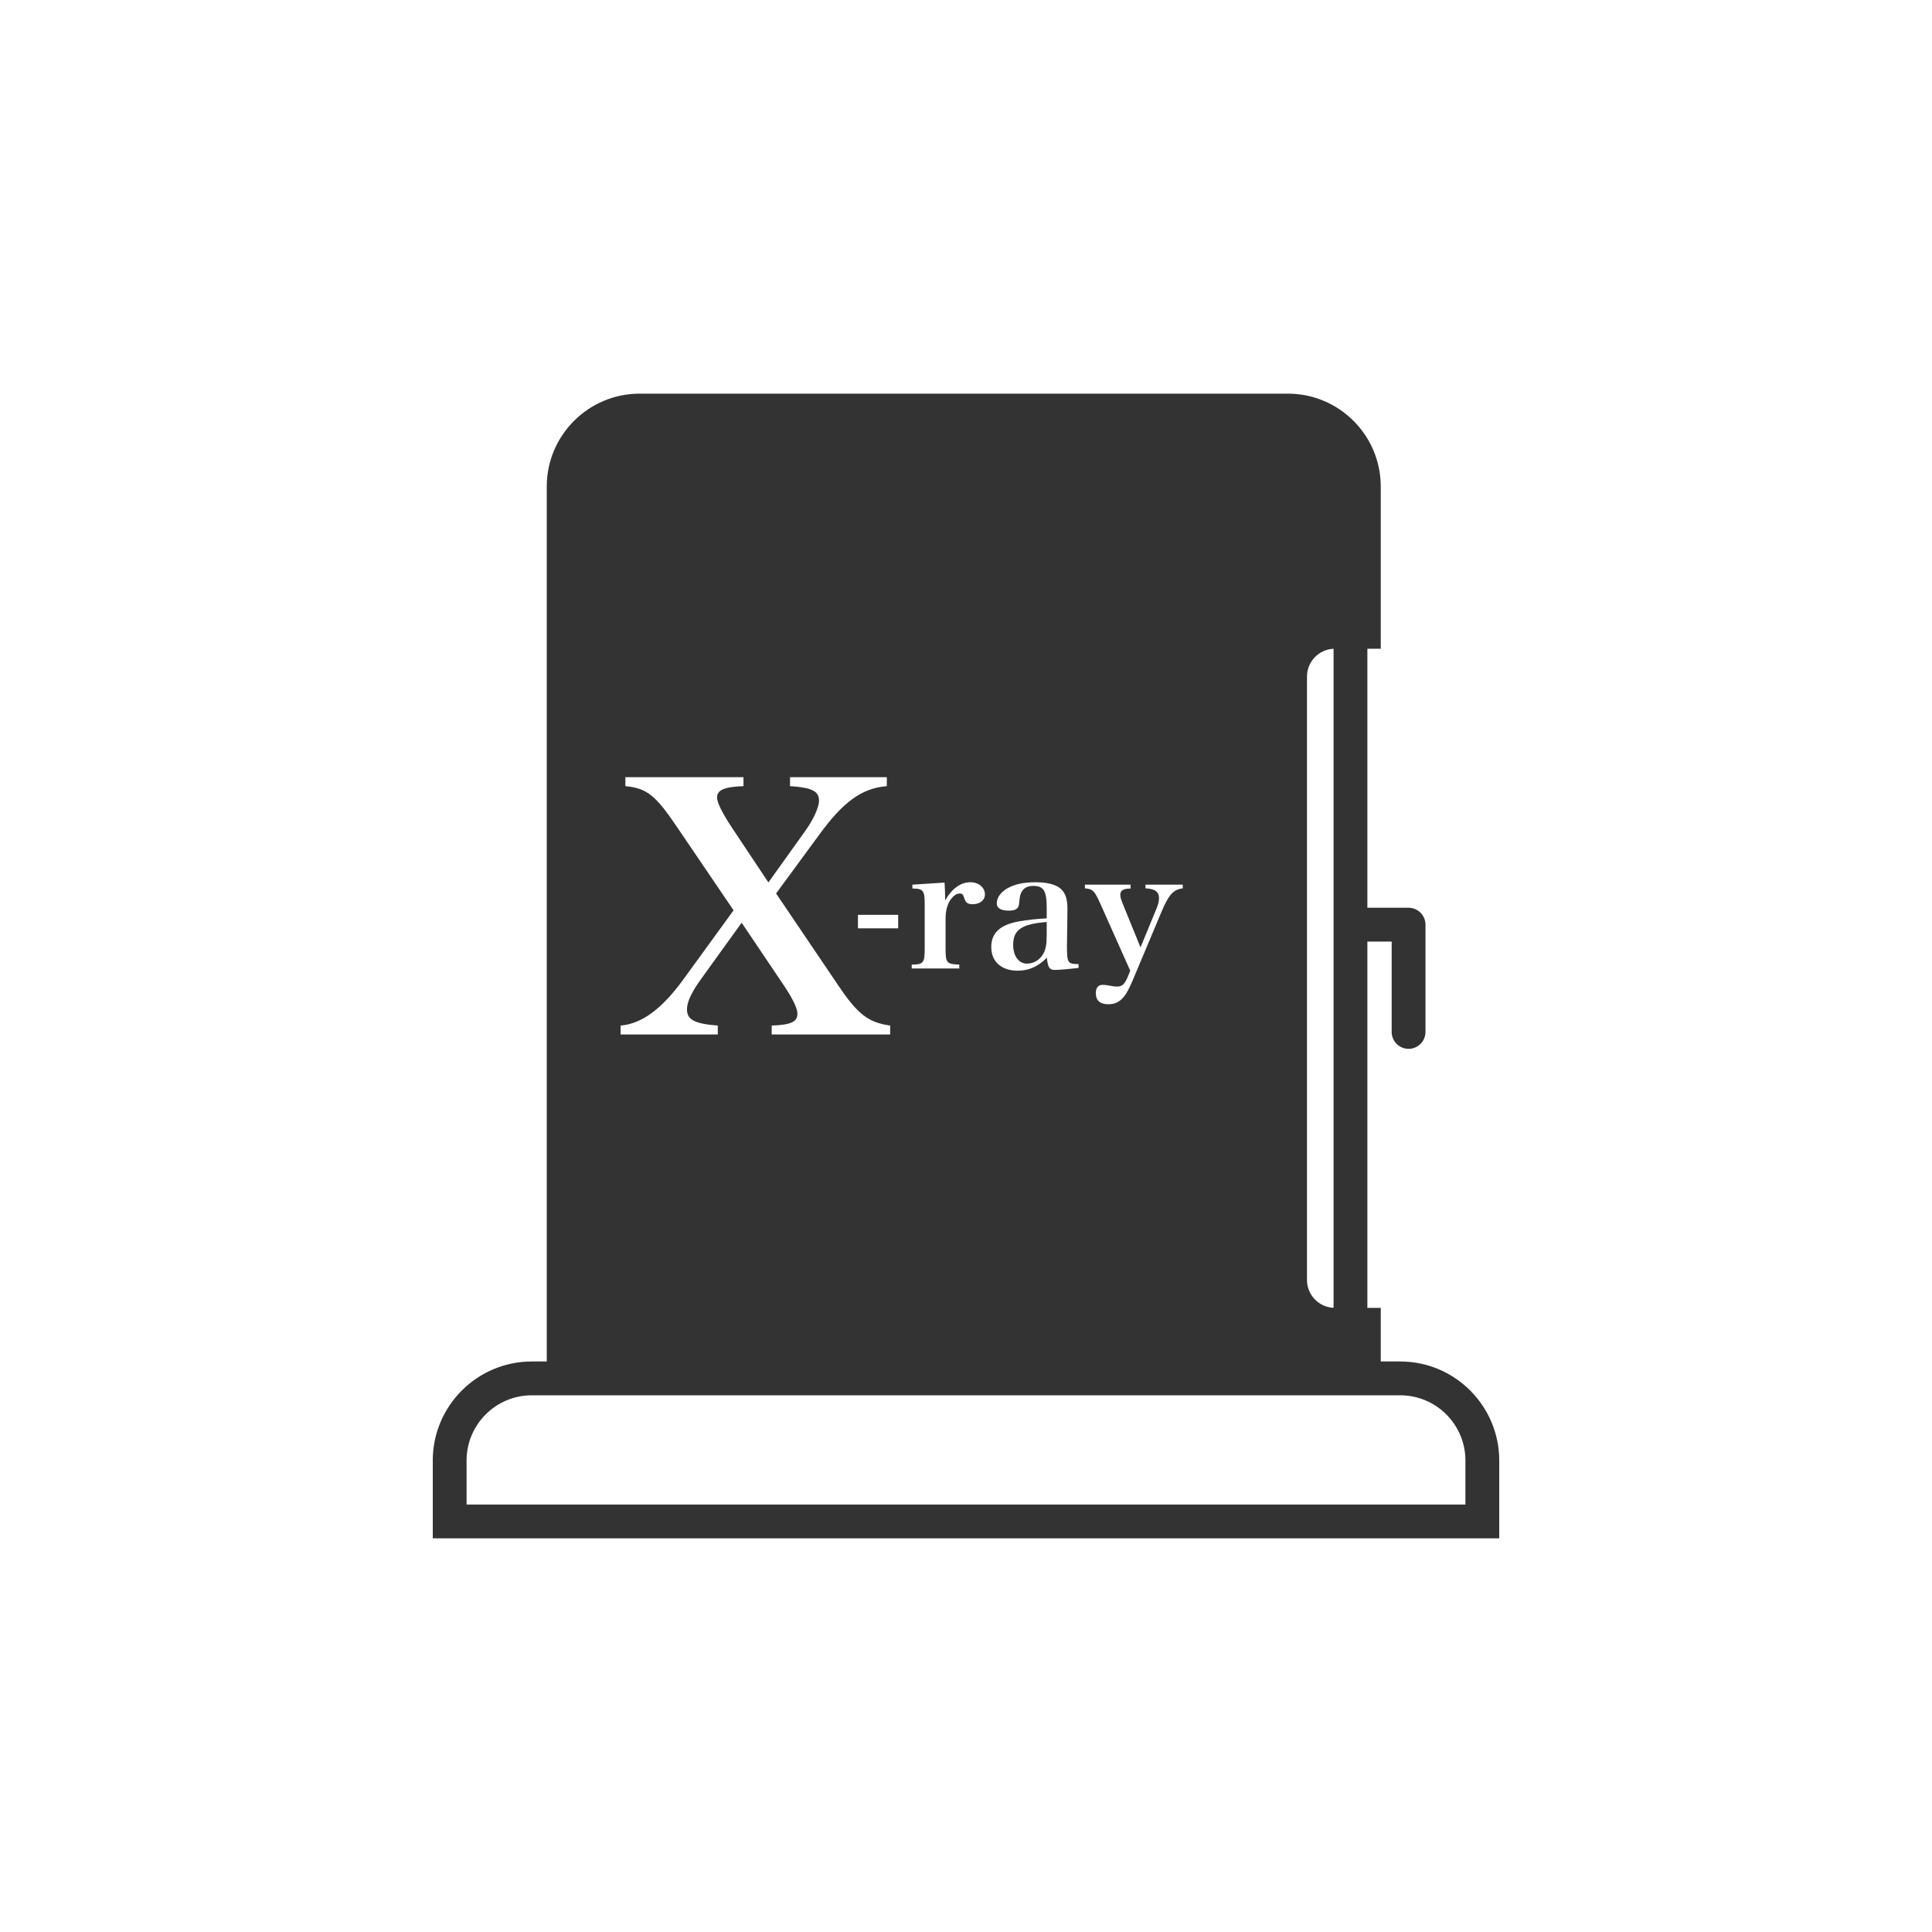 <?xml version="1.0" encoding="UTF-8"?>
<svg id="_レイヤー_27" data-name="レイヤー 27" xmlns="http://www.w3.org/2000/svg" viewBox="0 0 400 400">
  <defs>
    <style>
      .cls-1 {
        fill: #333;
        stroke-width: 0px;
      }
    </style>
  </defs>
  <path class="cls-1" d="m289.9,281.88h-4.03v-11.1h-2.77v-75.84h5.03v18.71c0,1.93,1.57,3.5,3.5,3.5s3.5-1.57,3.5-3.5v-22.21c0-1.93-1.57-3.5-3.5-3.5h-8.53v-53.63h2.77v-33.58c0-10.6-8.62-19.23-19.23-19.23h-134.21c-10.6,0-19.23,8.63-19.23,19.23v181.15h-3.1c-11.31,0-20.5,9.2-20.5,20.5v16.12h220.8v-16.12c0-11.3-9.19-20.5-20.5-20.5Zm-19.3-141.81c0-3.08,2.44-5.62,5.5-5.75v136.45c-3.06-.13-5.5-2.67-5.5-5.75v-124.95Zm-45.98,43.09h9.46v.8c-1.53.03-2.13.39-2.13,1.29,0,.5.11.87.53,1.93l3.65,8.97,3.23-7.84c.46-1.1.6-1.7.6-2.33,0-1.36-.82-1.96-2.8-2.06v-.76h7.72v.76c-1.98.27-2.87,1.23-4.46,4.99l-6.03,14.35c-1.45,3.43-2.72,4.66-4.92,4.66-1.7,0-2.59-.77-2.59-2.3,0-1.13.5-1.72,1.42-1.72.32,0,.71.03,1.42.16.85.17,1.13.2,1.49.2,1.09,0,1.59-.43,2.26-1.96l.53-1.33-6.2-13.89c-1.2-2.66-1.52-3.02-3.18-3.16v-.76Zm-10.67.26c-1.13,0-1.88.34-2.37,1.13-.36.57-.46,1.1-.57,2.36-.07,1.2-.67,1.63-2.16,1.63-1.63,0-2.48-.53-2.48-1.53,0-1.16.81-2.29,2.2-3.09,1.48-.86,3.4-1.26,5.81-1.26s4.18.43,5.24,1.36c.96.87,1.38,2.06,1.38,4.12l-.03,2.89-.04,2.9c-.03.93-.03,1.56-.03,1.79,0,3.66.14,3.86,2.4,3.89v.8c-2.09.23-3.96.4-4.88.4-1.14,0-1.49-.5-1.67-2.53-1.84,1.86-3.76,2.69-6.06,2.69-3.36,0-5.46-1.89-5.46-4.88s1.88-4.62,5.67-5.32c1.74-.3,3.62-.53,5.81-.63v-2.16c0-3.53-.63-4.56-2.76-4.56Zm-25.19,16.29c2.44-.03,2.69-.37,2.69-3.32v-9.21c0-2.83-.32-3.22-2.55-3.22v-.8l6.66-.43c.07,1.26.11,2.02.11,2.69v1c1.42-2.46,3.22-3.76,5.24-3.76,1.74,0,3.01,1.1,3.01,2.53,0,1.19-1.06,2.02-2.55,2.02-.95,0-1.41-.3-1.66-1.06-.29-.93-.46-1.16-1.03-1.16h-.07c-.67.03-1.38.59-1.99,1.56-.56.99-.85,2.12-.85,3.69v6.15c0,2.99.22,3.22,2.84,3.32v.8h-9.85v-.8Zm-60.27,12.62c4.33-.36,8.43-3.35,12.83-9.33l10.56-14.53-11.85-17.45c-4.33-6.4-6.15-7.83-10.55-8.26v-1.85h24.45v1.85c-3.95.15-5.47.79-5.47,2.35,0,1.07,1.06,3.21,3.19,6.41l7.44,11.18,7.59-10.61c1.75-2.42,2.89-4.98,2.89-6.34,0-1.92-1.45-2.7-6-2.99v-1.85h20.04v1.85c-5.16.43-9.03,3.21-14.04,10.12l-8.89,12.1,12.76,18.87c4.1,6.13,6.3,7.84,10.86,8.48v1.85h-24.53v-1.85c4.03-.14,5.32-.79,5.32-2.42v-.22c-.08-1.07-.99-2.99-2.96-5.91l-8.58-12.74-8.36,11.6c-1.97,2.71-2.96,4.77-2.96,6.34,0,2.14,1.6,2.99,6.38,3.35v1.85h-20.12v-1.85Zm57.47-22.92v2.79h-8.33v-2.79h8.33Zm117.44,122.09H96.6v-9.12c0-7.44,6.05-13.5,13.5-13.5h179.8c7.45,0,13.5,6.06,13.5,13.5v9.12Z"/>
  <path class="cls-1" d="m216.71,190.9v2.56c0,1.89-.17,2.99-.63,3.86-.68,1.36-2.02,2.19-3.44,2.19-1.74,0-2.87-1.56-2.87-3.92,0-3.09,1.81-4.32,6.94-4.69Z"/>
</svg>